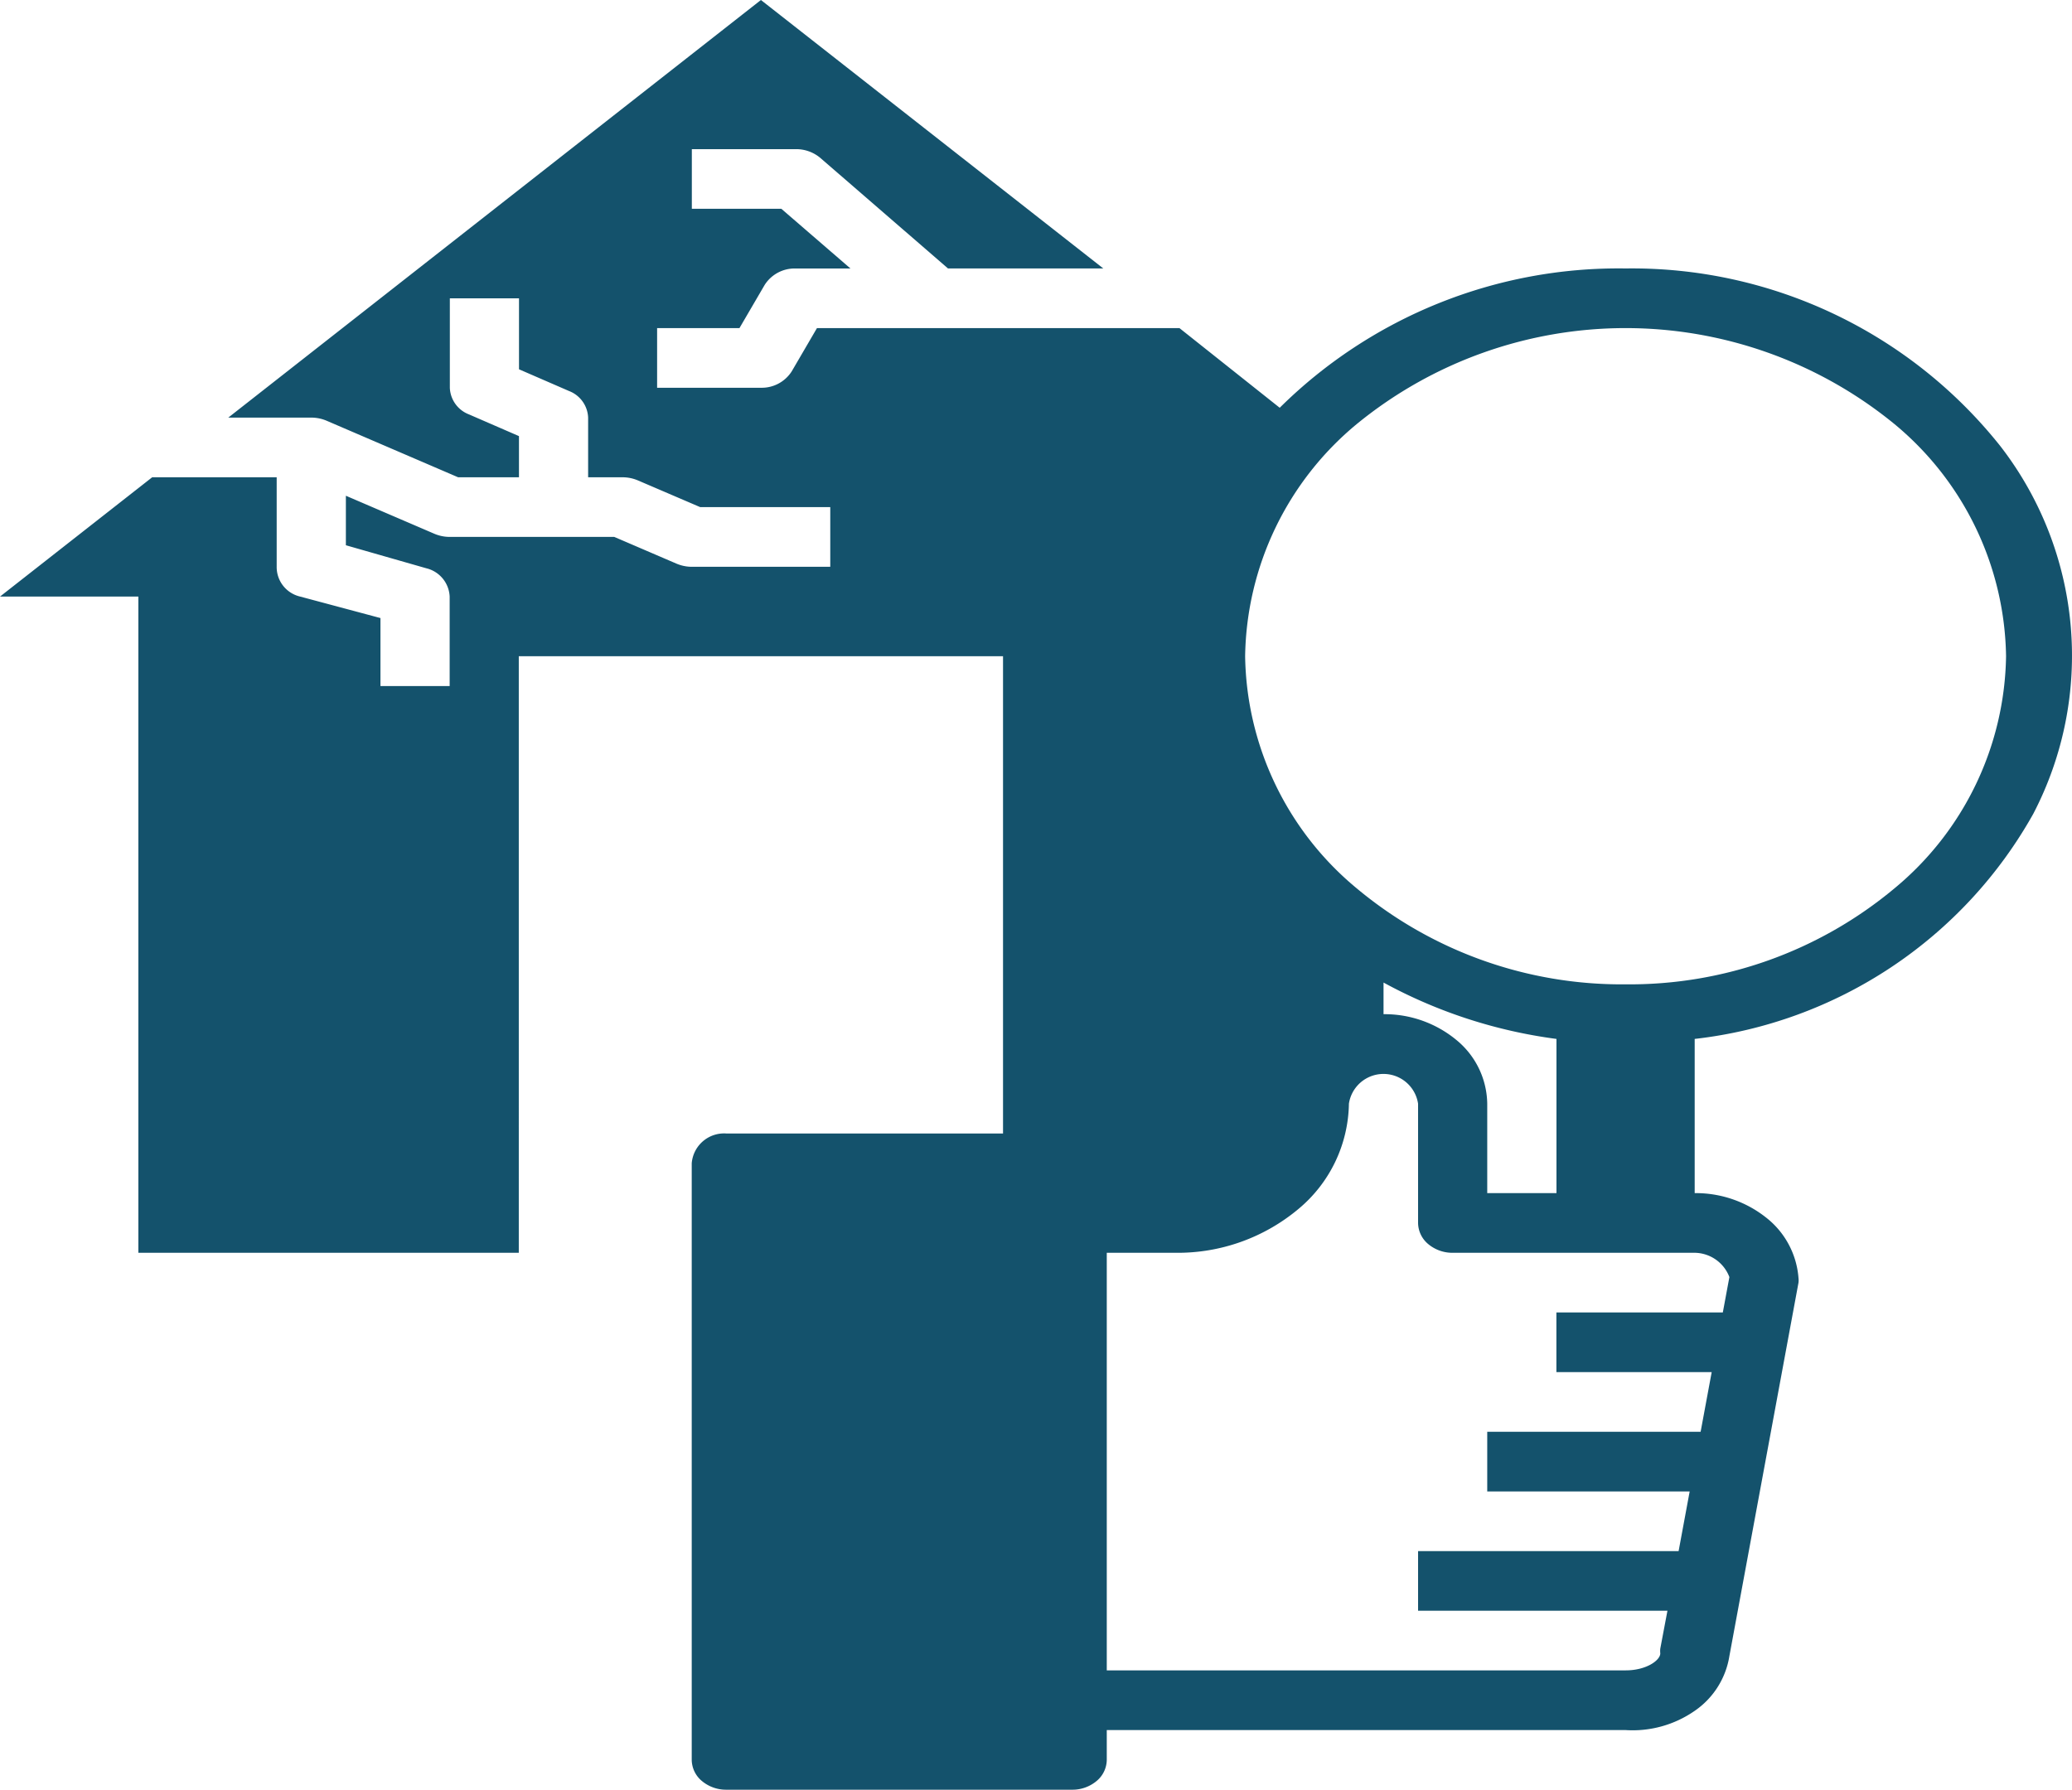 <?xml version="1.0" encoding="UTF-8"?>
<svg xmlns="http://www.w3.org/2000/svg" data-name="Groupe 2671" width="57.88" height="50" viewBox="0 0 57.88 50">
  <defs>
    <clipPath id="a">
      <path data-name="Rectangle 1919" fill="#14526c" d="M0 0h57.88v50H0z"></path>
    </clipPath>
  </defs>
  <g data-name="Groupe 2671" clip-path="url(#a)">
    <path data-name="Tracé 9499" d="M45.41 7.5a13.448 13.448 0 0 0-9.662 3.892l-2.8-2.225H22.821l-.705 1.208a.993.993 0 0 1-.86.458h-2.9V9.167h2.3l.705-1.208a.993.993 0 0 1 .86-.458h1.536l-1.931-1.668h-2.5V4.167h2.9a1.049 1.049 0 0 1 .686.242l3.57 3.091h4.338L21.256 0 6.377 11.667H8.7a1.1 1.1 0 0 1 .435.092l3.662 1.575h1.7v-1.15l-1.4-.608a.831.831 0 0 1-.531-.742v-2.5h1.932v1.983l1.4.608a.831.831 0 0 1 .531.742v1.667h.966a1.1 1.1 0 0 1 .435.092l1.73.742h3.633v1.667h-3.87a1.1 1.1 0 0 1-.435-.092L17.159 15h-4.6a1.1 1.1 0 0 1-.435-.092L9.662 13.85v1.383l2.242.642a.853.853 0 0 1 .657.792v2.5h-1.933v-1.9l-2.242-.6a.846.846 0 0 1-.657-.833v-2.5H4.251L0 16.667h3.865V35h10.627V18.333h13.527v13.334h-7.73a.907.907 0 0 0-.966.833v16.667a.78.78 0 0 0 .283.589 1.05 1.05 0 0 0 .683.244h9.662a1.05 1.05 0 0 0 .683-.244.78.78 0 0 0 .283-.589v-.833H45.41a3.034 3.034 0 0 0 1.927-.535 2.292 2.292 0 0 0 .972-1.531l1.931-10.435a.551.551 0 0 0 0-.125 2.368 2.368 0 0 0-.9-1.688 3.162 3.162 0 0 0-2-.687v-4.308a12.446 12.446 0 0 0 9.46-6.292 9.564 9.564 0 0 0-.922-10.27A13.146 13.146 0 0 0 45.41 7.5Zm2.9 28.175-.184.992h-4.649v1.667h4.338L47.506 40h-5.961v1.667H47.2l-.309 1.667h-7.278V45h6.966l-.2 1.058a.624.624 0 0 0 0 .133c0 .192-.386.475-.966.475H30.917V35h1.933a5.25 5.25 0 0 0 3.416-1.22 3.9 3.9 0 0 0 1.415-2.946.977.977 0 0 1 1.932 0v3.333a.78.78 0 0 0 .283.589 1.05 1.05 0 0 0 .683.244h6.763a1.049 1.049 0 0 1 .966.675Zm-9.662-7.342v-.883a13.844 13.844 0 0 0 4.831 1.575v4.308h-1.934v-2.5a2.34 2.34 0 0 0-.849-1.768 3.149 3.149 0 0 0-2.05-.731Zm6.762-.833a11.545 11.545 0 0 1-7.515-2.685 8.578 8.578 0 0 1-3.113-6.482 8.579 8.579 0 0 1 3.113-6.482 11.86 11.86 0 0 1 15.03 0 8.578 8.578 0 0 1 3.113 6.482 8.579 8.579 0 0 1-3.113 6.482A11.544 11.544 0 0 1 45.41 27.5Z" fill="#14526c"></path>
  </g>
</svg>
